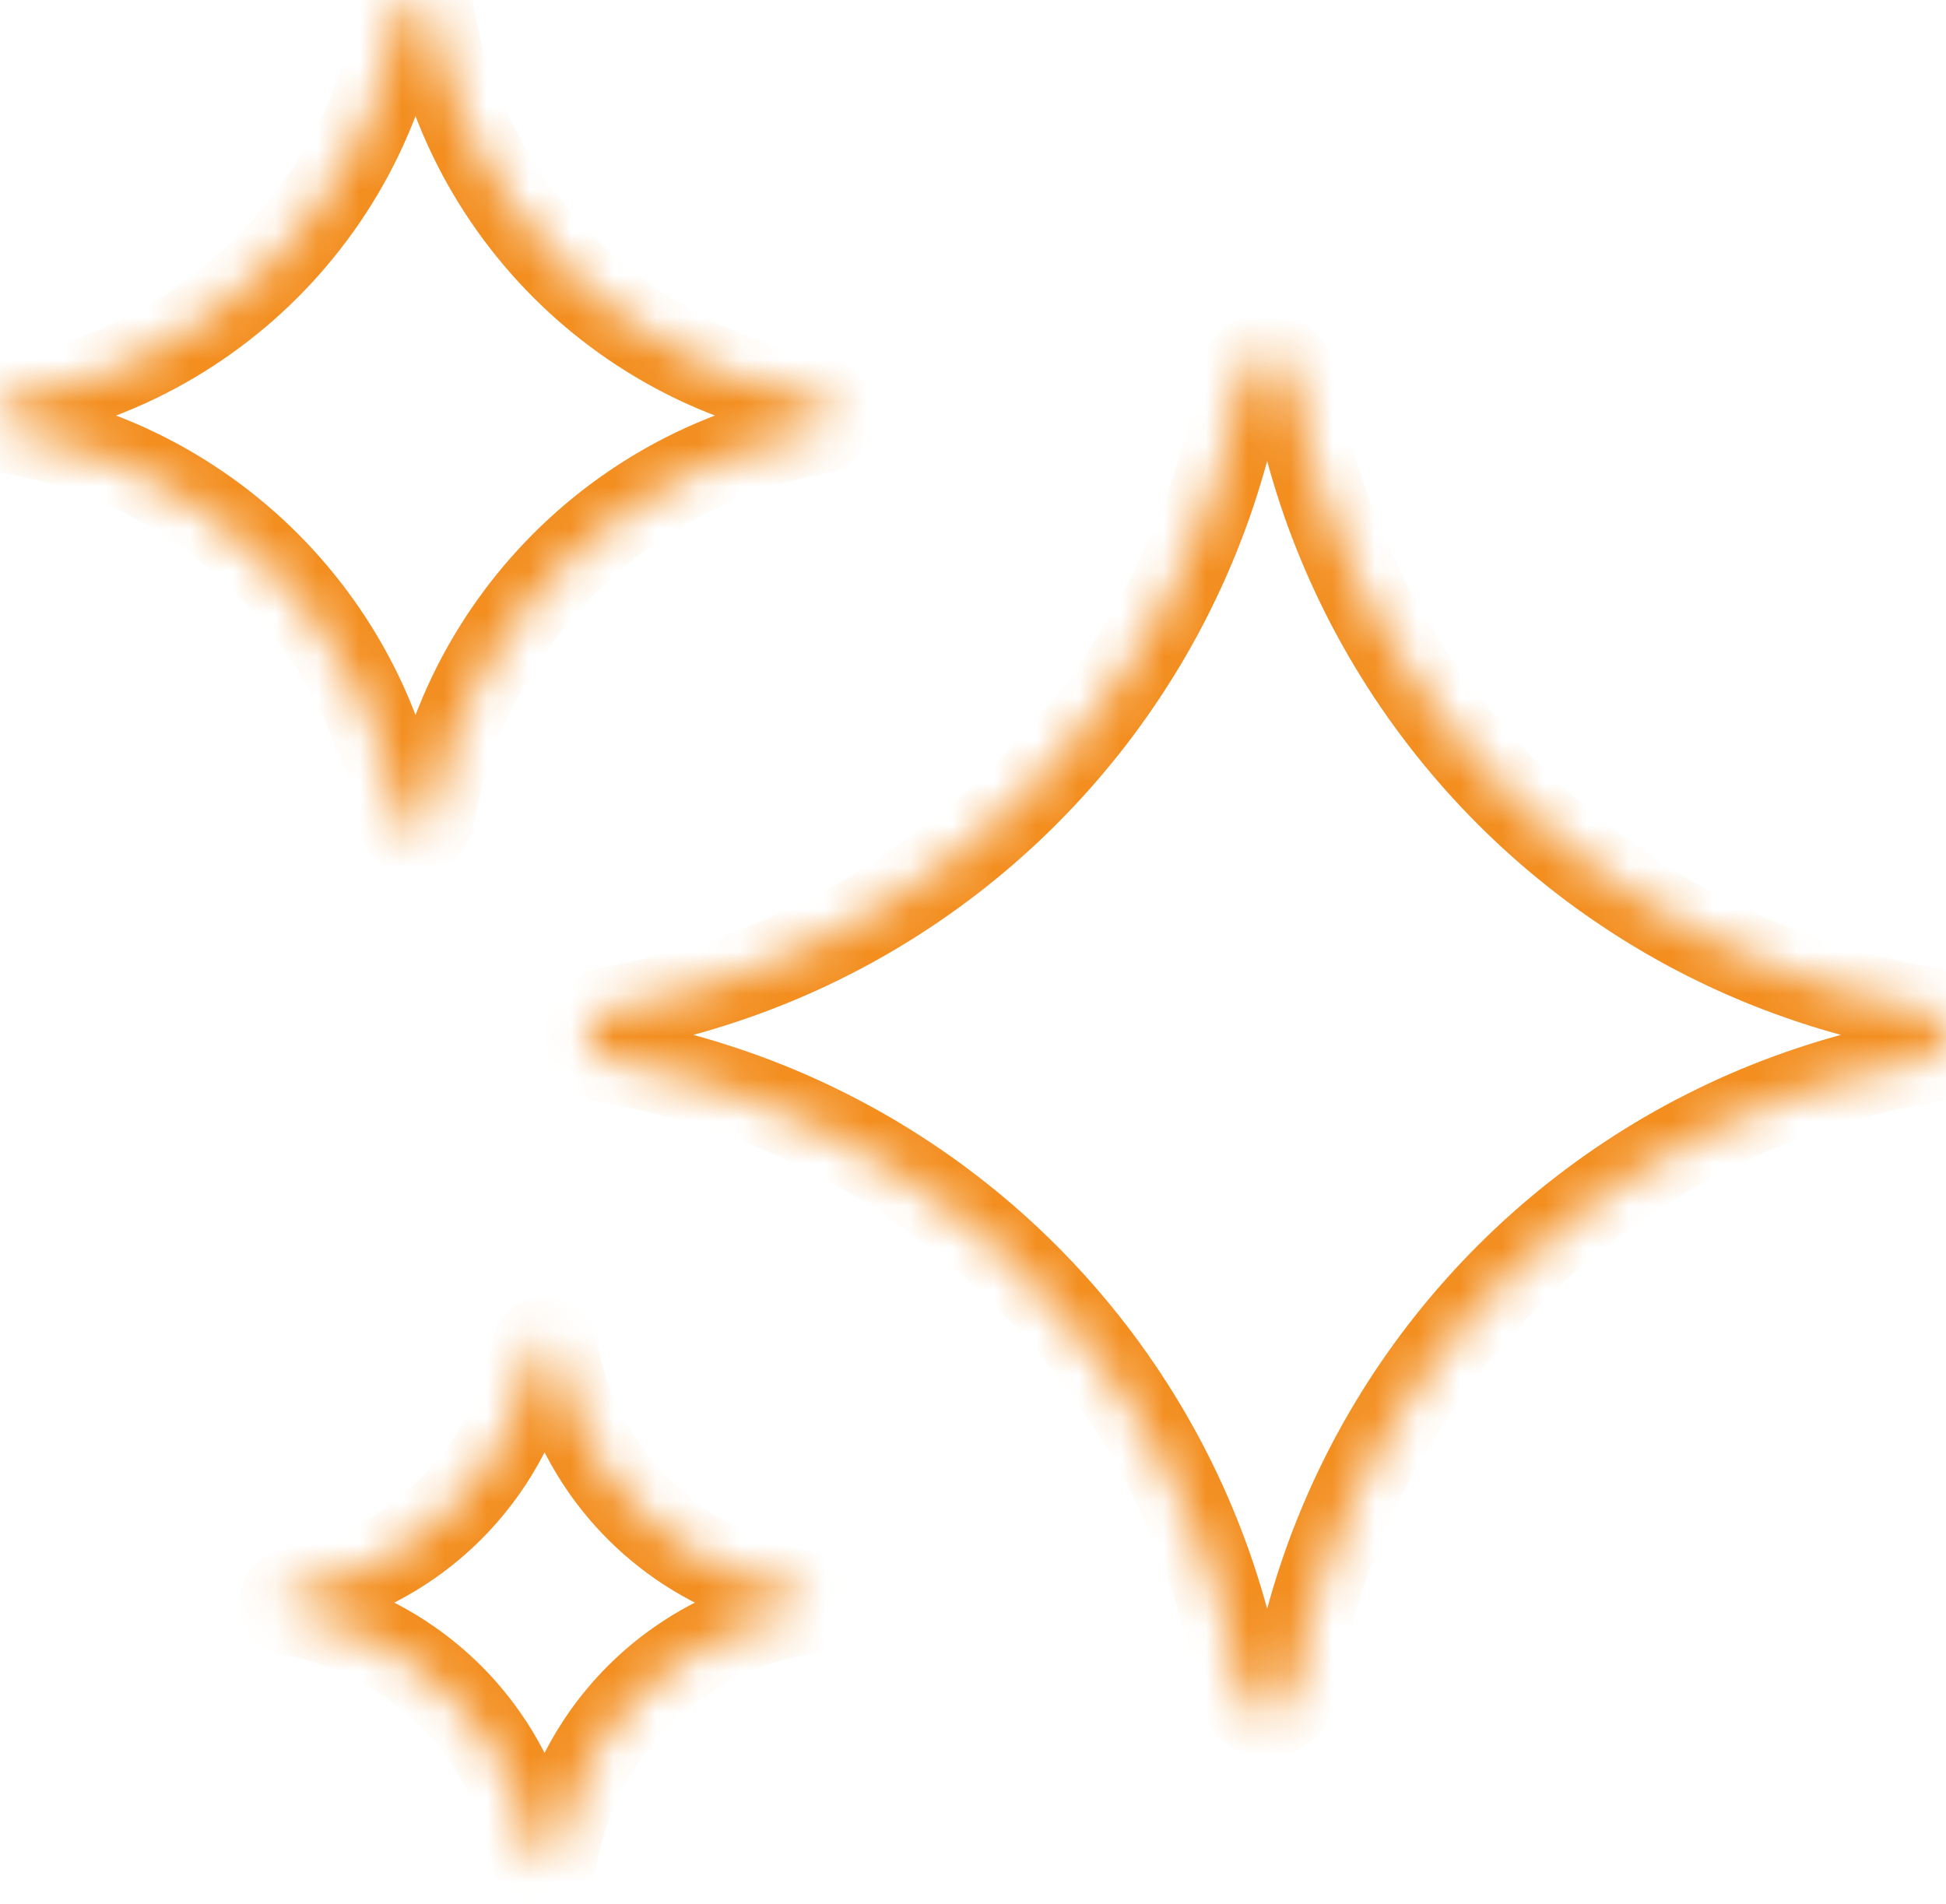 <?xml version="1.0" encoding="UTF-8"?> <svg xmlns="http://www.w3.org/2000/svg" width="46" height="45" viewBox="0 0 46 45" fill="none"><mask id="path-1-inside-1_198_1859" fill="white"><path fill-rule="evenodd" clip-rule="evenodd" d="M2.247 10.718C1.669 10.505 1.067 10.337 0.447 10.219C0.401 10.209 0.357 10.202 0.312 10.194C-0.104 10.12 -0.104 9.525 0.312 9.451C0.357 9.443 0.401 9.435 0.447 9.426C1.067 9.308 1.669 9.14 2.247 8.926C2.594 8.797 2.933 8.654 3.261 8.494C5.541 7.386 7.386 5.541 8.494 3.261C8.654 2.933 8.797 2.594 8.926 2.247C9.14 1.669 9.308 1.067 9.426 0.447C9.435 0.401 9.443 0.357 9.451 0.312C9.525 -0.104 10.12 -0.104 10.194 0.312C10.202 0.357 10.209 0.401 10.219 0.447C10.337 1.067 10.505 1.669 10.718 2.247C10.848 2.594 10.991 2.933 11.151 3.261C12.258 5.541 14.104 7.386 16.384 8.494C16.712 8.654 17.051 8.797 17.398 8.926C17.976 9.14 18.578 9.308 19.198 9.426C19.243 9.435 19.287 9.443 19.333 9.451C19.748 9.525 19.748 10.12 19.333 10.194C19.287 10.202 19.243 10.209 19.198 10.219C18.578 10.337 17.976 10.505 17.398 10.718C17.051 10.848 16.712 10.991 16.384 11.151C14.104 12.258 12.259 14.104 11.151 16.384C10.991 16.712 10.848 17.051 10.718 17.398C10.505 17.976 10.337 18.578 10.219 19.198C10.209 19.243 10.202 19.287 10.194 19.333C10.12 19.748 9.525 19.748 9.451 19.333C9.443 19.287 9.435 19.243 9.426 19.198C9.308 18.578 9.14 17.976 8.926 17.398C8.797 17.051 8.654 16.712 8.494 16.384C7.386 14.104 5.541 12.259 3.261 11.151C2.933 10.991 2.594 10.848 2.247 10.718ZM16.083 25.431C15.679 25.322 15.269 25.227 14.853 25.145C14.788 25.131 14.722 25.12 14.657 25.107L14.638 25.105L14.611 25.099C14.569 25.091 14.525 25.084 14.434 25.067L14.403 25.061C13.74 24.937 13.74 23.988 14.403 23.864L14.434 23.858C14.525 23.841 14.569 23.833 14.611 23.826L14.638 23.82L14.657 23.818C14.722 23.805 14.788 23.793 14.853 23.78C15.269 23.698 15.679 23.603 16.083 23.494C16.43 23.401 16.771 23.298 17.108 23.185C22.564 21.367 26.857 17.074 28.676 11.618C28.788 11.28 28.891 10.939 28.985 10.592C29.093 10.188 29.188 9.778 29.27 9.363C29.284 9.298 29.295 9.231 29.308 9.166L29.31 9.147L29.316 9.121C29.324 9.081 29.331 9.035 29.347 8.947L29.349 8.943L29.354 8.913C29.478 8.249 30.427 8.249 30.551 8.913L30.557 8.943C30.574 9.035 30.582 9.079 30.59 9.121L30.595 9.147L30.597 9.166C30.61 9.231 30.622 9.298 30.635 9.363C30.717 9.778 30.813 10.188 30.921 10.592C31.015 10.939 31.118 11.28 31.23 11.618C33.049 17.074 37.341 21.367 42.797 23.185C43.135 23.298 43.476 23.401 43.823 23.494C44.227 23.603 44.637 23.698 45.053 23.78C45.117 23.793 45.184 23.805 45.249 23.818L45.268 23.82L45.295 23.826C45.337 23.833 45.38 23.841 45.472 23.858L45.502 23.864C46.166 23.988 46.166 24.937 45.502 25.061L45.472 25.067L45.377 25.084L45.295 25.099L45.268 25.105L45.249 25.107C45.184 25.12 45.117 25.131 45.053 25.145C44.637 25.227 44.227 25.322 43.823 25.431C43.476 25.524 43.135 25.627 42.797 25.74C37.341 27.558 33.048 31.851 31.23 37.307C31.118 37.644 31.015 37.986 30.921 38.333C30.813 38.737 30.717 39.147 30.635 39.562C30.622 39.627 30.61 39.694 30.597 39.758L30.595 39.778L30.59 39.804L30.578 39.865L30.559 39.978L30.551 40.012C30.427 40.675 29.478 40.675 29.354 40.012L29.349 39.981C29.331 39.89 29.324 39.846 29.316 39.804L29.31 39.778L29.308 39.758C29.295 39.694 29.284 39.627 29.27 39.562C29.188 39.147 29.093 38.737 28.985 38.333C28.891 37.986 28.788 37.644 28.676 37.307C26.857 31.851 22.564 27.558 17.108 25.74C16.771 25.627 16.43 25.524 16.083 25.431ZM6.951 38.132C7.647 38.266 8.307 38.498 8.915 38.815C9.184 38.956 9.445 39.114 9.693 39.288C10.385 39.77 10.985 40.37 11.467 41.062C11.641 41.31 11.799 41.571 11.94 41.84C12.257 42.448 12.489 43.108 12.623 43.803C12.628 43.832 12.632 43.861 12.638 43.889C12.686 44.151 13.059 44.151 13.107 43.889C13.113 43.861 13.116 43.832 13.122 43.803C13.256 43.108 13.488 42.448 13.805 41.84C13.946 41.571 14.104 41.31 14.277 41.062C14.76 40.37 15.36 39.77 16.052 39.288C16.3 39.114 16.561 38.956 16.83 38.815C17.438 38.498 18.098 38.266 18.793 38.132C18.822 38.127 18.851 38.123 18.879 38.117C19.14 38.069 19.14 37.696 18.879 37.648C18.851 37.642 18.822 37.639 18.793 37.633C18.098 37.499 17.438 37.267 16.83 36.95C16.561 36.809 16.3 36.651 16.052 36.478C15.36 35.995 14.76 35.395 14.277 34.703C14.104 34.455 13.946 34.194 13.805 33.925C13.488 33.317 13.256 32.657 13.122 31.962C13.116 31.933 13.113 31.904 13.107 31.876C13.059 31.615 12.686 31.615 12.638 31.876C12.632 31.904 12.628 31.933 12.623 31.962C12.489 32.657 12.257 33.317 11.94 33.925C11.799 34.194 11.641 34.455 11.467 34.703C10.985 35.395 10.385 35.995 9.693 36.478C9.445 36.651 9.184 36.809 8.915 36.95C8.307 37.267 7.647 37.499 6.951 37.633C6.923 37.639 6.894 37.642 6.866 37.648C6.605 37.696 6.605 38.069 6.866 38.117C6.894 38.123 6.923 38.127 6.951 38.132Z"></path></mask><path fill-rule="evenodd" clip-rule="evenodd" d="M2.247 10.718C1.669 10.505 1.067 10.337 0.447 10.219C0.401 10.209 0.357 10.202 0.312 10.194C-0.104 10.12 -0.104 9.525 0.312 9.451C0.357 9.443 0.401 9.435 0.447 9.426C1.067 9.308 1.669 9.14 2.247 8.926C2.594 8.797 2.933 8.654 3.261 8.494C5.541 7.386 7.386 5.541 8.494 3.261C8.654 2.933 8.797 2.594 8.926 2.247C9.14 1.669 9.308 1.067 9.426 0.447C9.435 0.401 9.443 0.357 9.451 0.312C9.525 -0.104 10.12 -0.104 10.194 0.312C10.202 0.357 10.209 0.401 10.219 0.447C10.337 1.067 10.505 1.669 10.718 2.247C10.848 2.594 10.991 2.933 11.151 3.261C12.258 5.541 14.104 7.386 16.384 8.494C16.712 8.654 17.051 8.797 17.398 8.926C17.976 9.14 18.578 9.308 19.198 9.426C19.243 9.435 19.287 9.443 19.333 9.451C19.748 9.525 19.748 10.12 19.333 10.194C19.287 10.202 19.243 10.209 19.198 10.219C18.578 10.337 17.976 10.505 17.398 10.718C17.051 10.848 16.712 10.991 16.384 11.151C14.104 12.258 12.259 14.104 11.151 16.384C10.991 16.712 10.848 17.051 10.718 17.398C10.505 17.976 10.337 18.578 10.219 19.198C10.209 19.243 10.202 19.287 10.194 19.333C10.12 19.748 9.525 19.748 9.451 19.333C9.443 19.287 9.435 19.243 9.426 19.198C9.308 18.578 9.14 17.976 8.926 17.398C8.797 17.051 8.654 16.712 8.494 16.384C7.386 14.104 5.541 12.259 3.261 11.151C2.933 10.991 2.594 10.848 2.247 10.718ZM16.083 25.431C15.679 25.322 15.269 25.227 14.853 25.145C14.788 25.131 14.722 25.12 14.657 25.107L14.638 25.105L14.611 25.099C14.569 25.091 14.525 25.084 14.434 25.067L14.403 25.061C13.74 24.937 13.74 23.988 14.403 23.864L14.434 23.858C14.525 23.841 14.569 23.833 14.611 23.826L14.638 23.82L14.657 23.818C14.722 23.805 14.788 23.793 14.853 23.78C15.269 23.698 15.679 23.603 16.083 23.494C16.43 23.401 16.771 23.298 17.108 23.185C22.564 21.367 26.857 17.074 28.676 11.618C28.788 11.28 28.891 10.939 28.985 10.592C29.093 10.188 29.188 9.778 29.27 9.363C29.284 9.298 29.295 9.231 29.308 9.166L29.31 9.147L29.316 9.121C29.324 9.081 29.331 9.035 29.347 8.947L29.349 8.943L29.354 8.913C29.478 8.249 30.427 8.249 30.551 8.913L30.557 8.943C30.574 9.035 30.582 9.079 30.59 9.121L30.595 9.147L30.597 9.166C30.61 9.231 30.622 9.298 30.635 9.363C30.717 9.778 30.813 10.188 30.921 10.592C31.015 10.939 31.118 11.28 31.23 11.618C33.049 17.074 37.341 21.367 42.797 23.185C43.135 23.298 43.476 23.401 43.823 23.494C44.227 23.603 44.637 23.698 45.053 23.78C45.117 23.793 45.184 23.805 45.249 23.818L45.268 23.82L45.295 23.826C45.337 23.833 45.38 23.841 45.472 23.858L45.502 23.864C46.166 23.988 46.166 24.937 45.502 25.061L45.472 25.067L45.377 25.084L45.295 25.099L45.268 25.105L45.249 25.107C45.184 25.12 45.117 25.131 45.053 25.145C44.637 25.227 44.227 25.322 43.823 25.431C43.476 25.524 43.135 25.627 42.797 25.74C37.341 27.558 33.048 31.851 31.23 37.307C31.118 37.644 31.015 37.986 30.921 38.333C30.813 38.737 30.717 39.147 30.635 39.562C30.622 39.627 30.61 39.694 30.597 39.758L30.595 39.778L30.59 39.804L30.578 39.865L30.559 39.978L30.551 40.012C30.427 40.675 29.478 40.675 29.354 40.012L29.349 39.981C29.331 39.89 29.324 39.846 29.316 39.804L29.31 39.778L29.308 39.758C29.295 39.694 29.284 39.627 29.27 39.562C29.188 39.147 29.093 38.737 28.985 38.333C28.891 37.986 28.788 37.644 28.676 37.307C26.857 31.851 22.564 27.558 17.108 25.74C16.771 25.627 16.43 25.524 16.083 25.431ZM6.951 38.132C7.647 38.266 8.307 38.498 8.915 38.815C9.184 38.956 9.445 39.114 9.693 39.288C10.385 39.77 10.985 40.37 11.467 41.062C11.641 41.31 11.799 41.571 11.94 41.84C12.257 42.448 12.489 43.108 12.623 43.803C12.628 43.832 12.632 43.861 12.638 43.889C12.686 44.151 13.059 44.151 13.107 43.889C13.113 43.861 13.116 43.832 13.122 43.803C13.256 43.108 13.488 42.448 13.805 41.84C13.946 41.571 14.104 41.31 14.277 41.062C14.76 40.37 15.36 39.77 16.052 39.288C16.3 39.114 16.561 38.956 16.83 38.815C17.438 38.498 18.098 38.266 18.793 38.132C18.822 38.127 18.851 38.123 18.879 38.117C19.14 38.069 19.14 37.696 18.879 37.648C18.851 37.642 18.822 37.639 18.793 37.633C18.098 37.499 17.438 37.267 16.83 36.95C16.561 36.809 16.3 36.651 16.052 36.478C15.36 35.995 14.76 35.395 14.277 34.703C14.104 34.455 13.946 34.194 13.805 33.925C13.488 33.317 13.256 32.657 13.122 31.962C13.116 31.933 13.113 31.904 13.107 31.876C13.059 31.615 12.686 31.615 12.638 31.876C12.632 31.904 12.628 31.933 12.623 31.962C12.489 32.657 12.257 33.317 11.94 33.925C11.799 34.194 11.641 34.455 11.467 34.703C10.985 35.395 10.385 35.995 9.693 36.478C9.445 36.651 9.184 36.809 8.915 36.95C8.307 37.267 7.647 37.499 6.951 37.633C6.923 37.639 6.894 37.642 6.866 37.648C6.605 37.696 6.605 38.069 6.866 38.117C6.894 38.123 6.923 38.127 6.951 38.132Z" stroke="#F38E1F" stroke-width="2.029" mask="url(#path-1-inside-1_198_1859)"></path></svg> 